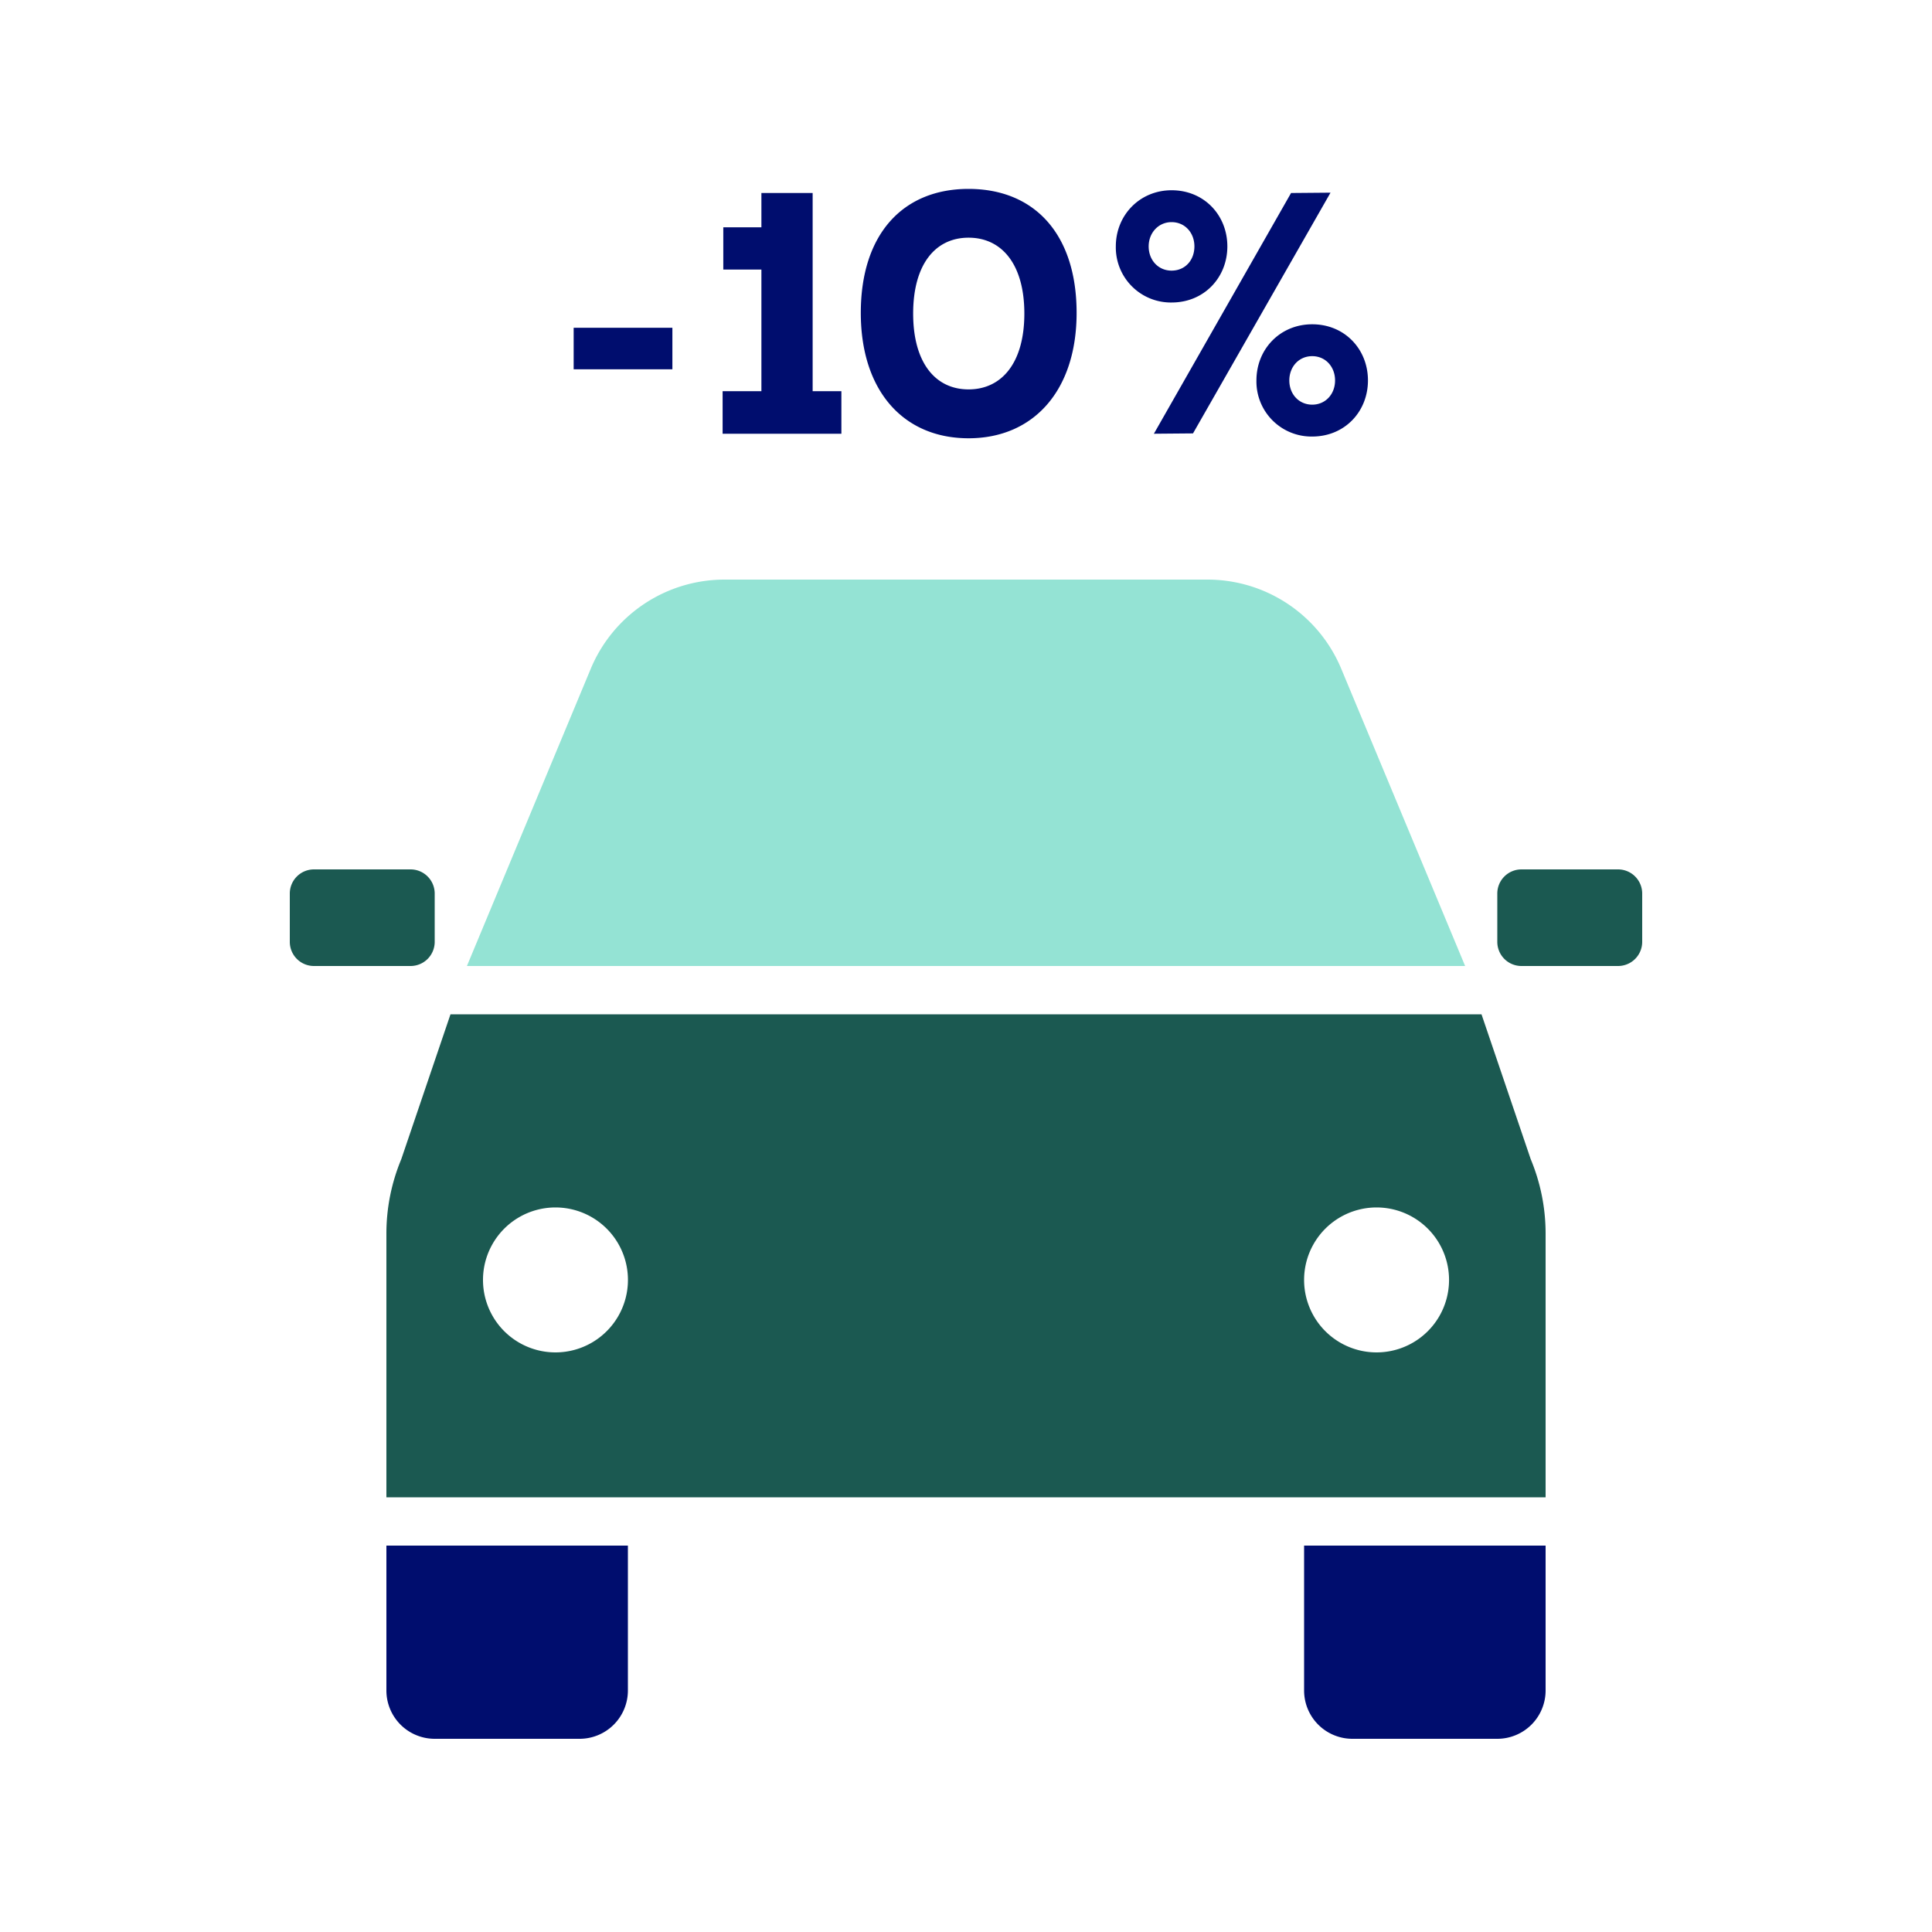 <svg version="1.1" xmlns="http://www.w3.org/2000/svg" x="0px" y="0px" viewBox="0 0 40 40" xml:space="preserve" focusable="false" aria-hidden="true" enable-background="new 0 0 40 40"><path fill="none" d="M0 0h40v40H0z"/><g><path d="M31 36h-3a1 1 0 0 1-1-1v-3h5v3a1 1 0 0 1-1 1M12 36H9a1 1 0 0 1-1-1v-3h5v3a1 1 0 0 1-1 1" fill="#000D6E"/><path d="M33.5 20h-2a.5.5 0 0 1-.5-.5v-1a.5.5 0 0 1 .5-.5h2a.5.5 0 0 1 .5.5v1a.5.5 0 0 1-.5.5M8.5 20h-2a.5.5 0 0 1-.5-.5v-1a.5.5 0 0 1 .5-.5h2a.5.5 0 0 1 .5.5v1a.5.5 0 0 1-.5.5M31.692 24l-1.019-3H9.327l-1.019 3A4 4 0 0 0 8 25.538V31h24v-5.462c0-.528-.105-1.051-.308-1.538M11.5 28a1.5 1.5 0 1 1 .001-3.001A1.5 1.5 0 0 1 11.5 28m17 0a1.5 1.5 0 1 1 .001-3.001A1.5 1.5 0 0 1 28.5 28" fill="#1B5951"/><path d="M27.769 13.846A3 3 0 0 0 25 12H15a3 3 0 0 0-2.769 1.846L9.667 20h20.667z" fill="#94E3D4"/><path d="M11.877 7.646v-.86h2.044v.86zM16.825 8.099h.595v.881h-2.459v-.881h.803V5.581h-.789v-.875h.789v-.71h1.061zM17.822 6.478c0-1.635.875-2.567 2.23-2.567 1.363 0 2.238.933 2.238 2.567 0 1.606-.89 2.596-2.238 2.596-1.355-.001-2.23-.99-2.23-2.596m3.386.014c0-1.019-.466-1.571-1.155-1.571s-1.147.553-1.147 1.571.459 1.57 1.147 1.57 1.155-.551 1.155-1.57M23.102 5.101c0-.646.495-1.162 1.155-1.162.674 0 1.154.517 1.154 1.162s-.48 1.162-1.154 1.162a1.14 1.14 0 0 1-1.155-1.162m1.627 0c0-.279-.194-.502-.473-.502-.273 0-.474.223-.474.502 0 .287.201.502.474.502.28 0 .473-.215.473-.502M23.89 8.98l2.84-4.984.817-.007L24.7 8.973zm2.123-1.104c0-.646.488-1.162 1.155-1.162.674 0 1.154.517 1.154 1.162s-.48 1.162-1.154 1.162a1.14 1.14 0 0 1-1.155-1.162m1.628 0c0-.279-.194-.502-.473-.502-.28 0-.474.223-.474.502 0 .287.201.502.474.502s.473-.215.473-.502" fill="#000D6E"/></g></svg>